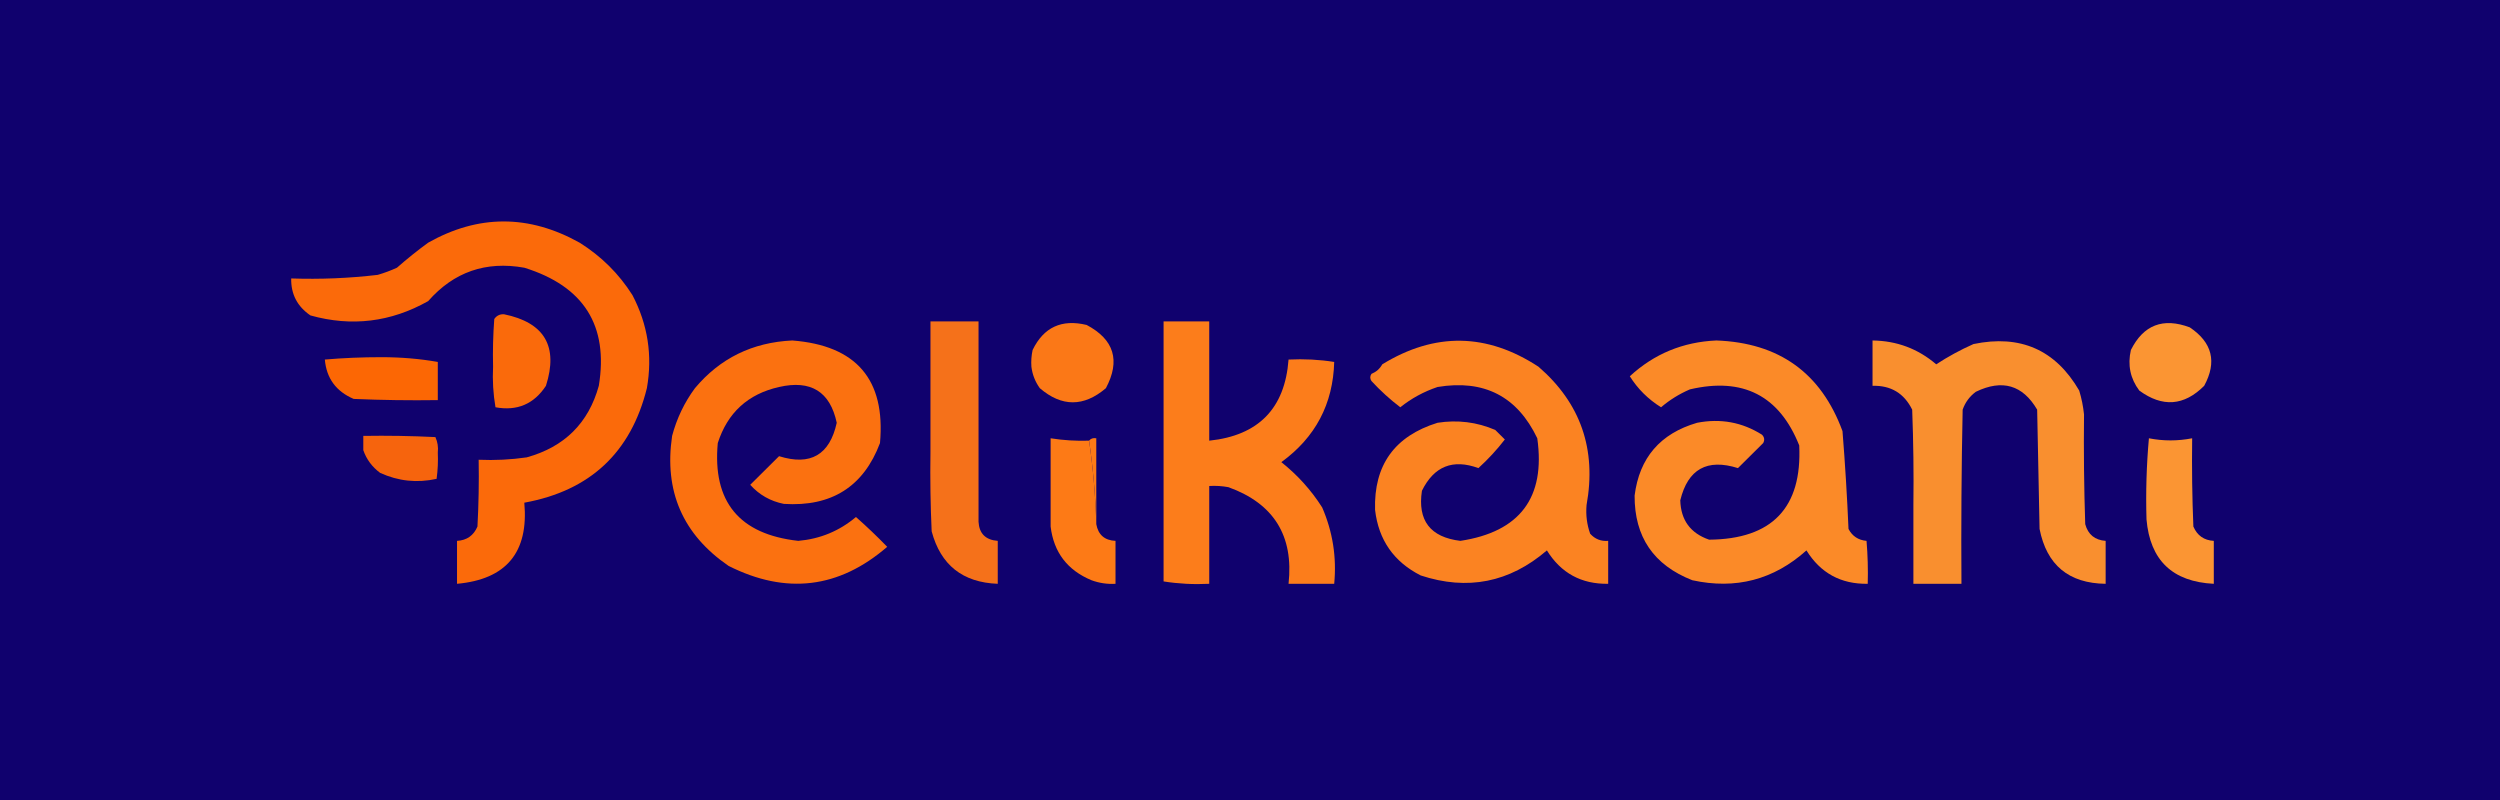 <svg width="500" height="160" viewBox="0 0 500 160" fill="none" xmlns="http://www.w3.org/2000/svg">
<rect width="500" height="160" fill="#10016E"/>
<g clip-path="url(#clip0_1_147)">
<path fill-rule="evenodd" clip-rule="evenodd" d="M115.918 48.533C120.257 51.25 123.782 54.748 126.492 59.03C129.569 64.913 130.53 71.116 129.376 77.637C126.176 90.516 118.005 98.15 104.863 100.539C105.759 110.457 101.273 115.864 91.405 116.761C91.405 115.966 91.405 115.171 91.405 114.376C91.405 112.308 91.405 110.241 91.405 108.173C93.358 108.066 94.719 107.112 95.491 105.31C95.731 100.86 95.811 96.407 95.731 91.951C98.978 92.091 102.182 91.932 105.344 91.474C112.896 89.385 117.702 84.614 119.763 77.16C121.738 65.117 116.772 57.244 104.863 53.543C97.169 52.165 90.761 54.392 85.637 60.222C78.163 64.433 70.312 65.387 62.086 63.085C59.463 61.298 58.181 58.833 58.24 55.69C64.038 55.888 69.806 55.649 75.544 54.974C76.863 54.591 78.144 54.114 79.389 53.543C81.423 51.757 83.506 50.087 85.637 48.533C95.677 42.876 105.771 42.876 115.918 48.533Z" fill="#FB6A0A"/>
<path fill-rule="evenodd" clip-rule="evenodd" d="M109.189 77.16C106.789 80.816 103.424 82.248 99.096 81.454C98.637 78.78 98.477 76.076 98.615 73.343C98.535 70.158 98.615 66.977 98.855 63.801C99.315 63.136 99.956 62.817 100.778 62.846C108.902 64.5 111.706 69.271 109.189 77.16Z" fill="#FA6A0B"/>
<path fill-rule="evenodd" clip-rule="evenodd" d="M195.706 72.389C195.706 83.044 195.706 93.701 195.706 104.356C195.845 106.721 197.127 107.993 199.551 108.173C199.551 111.036 199.551 113.899 199.551 116.761C192.531 116.499 188.125 113 186.333 106.265C186.093 101.019 186.013 95.77 186.093 90.52C186.093 81.772 186.093 73.025 186.093 64.278C189.297 64.278 192.501 64.278 195.706 64.278C195.706 66.982 195.706 69.685 195.706 72.389Z" fill="#F5711A"/>
<path fill-rule="evenodd" clip-rule="evenodd" d="M221.18 77.637C216.759 81.404 212.353 81.404 207.963 77.637C207.038 76.354 206.477 74.923 206.28 73.343C206.202 72.219 206.282 71.106 206.521 70.003C208.732 65.448 212.336 63.778 217.335 64.994C222.832 67.905 224.114 72.12 221.18 77.637Z" fill="#FB7817"/>
<path fill-rule="evenodd" clip-rule="evenodd" d="M440.837 77.16C436.819 81.19 432.493 81.508 427.86 78.114C426.054 75.71 425.494 73.006 426.177 70.003C428.691 64.982 432.616 63.471 437.953 65.471C442.47 68.5 443.433 72.397 440.837 77.16Z" fill="#FB9533"/>
<path fill-rule="evenodd" clip-rule="evenodd" d="M175.999 88.611C172.712 97.33 166.304 101.386 156.773 100.778C154.091 100.242 151.848 98.97 150.044 96.961C151.967 95.052 153.889 93.144 155.812 91.235C162.092 93.207 165.937 90.98 167.348 84.556C166.018 78.324 162.173 75.938 155.812 77.399C149.589 78.804 145.504 82.541 143.556 88.611C142.473 100.341 147.84 106.862 159.657 108.173C164.027 107.789 167.872 106.198 171.193 103.402C173.349 105.303 175.431 107.291 177.441 109.366C167.786 117.701 157.212 118.973 145.718 113.183C136.551 106.891 132.787 98.223 134.423 87.18C135.352 83.685 136.874 80.505 138.989 77.637C144.008 71.648 150.497 68.467 158.456 68.095C171.288 69.091 177.137 75.93 175.999 88.611Z" fill="#FB7110"/>
<path fill-rule="evenodd" clip-rule="evenodd" d="M307.697 73.343C316.128 80.632 319.332 89.857 317.31 101.016C317.14 102.99 317.38 104.899 318.031 106.742C318.99 107.814 320.192 108.291 321.636 108.173C321.636 111.036 321.636 113.899 321.636 116.761C316.275 116.844 312.19 114.618 309.38 110.082C301.908 116.499 293.497 118.169 284.146 115.092C278.75 112.355 275.706 107.981 275.013 101.971C274.75 93.03 278.915 87.225 287.51 84.555C291.512 83.928 295.358 84.405 299.046 85.987C299.703 86.626 300.344 87.263 300.968 87.895C299.389 89.941 297.627 91.85 295.681 93.621C290.567 91.744 286.802 93.255 284.386 98.154C283.486 104.1 286.049 107.44 292.076 108.173C304.001 106.355 309.128 99.517 307.457 87.657C303.453 79.267 296.804 75.848 287.51 77.398C284.765 78.323 282.281 79.675 280.06 81.454C277.999 79.887 276.076 78.137 274.292 76.206C273.972 75.729 273.972 75.251 274.292 74.774C275.25 74.379 275.971 73.743 276.455 72.866C286.962 66.419 297.375 66.578 307.697 73.343Z" fill="#FB8322"/>
<path fill-rule="evenodd" clip-rule="evenodd" d="M369.701 105.788C370.456 107.23 371.658 108.026 373.306 108.173C373.546 111.032 373.626 113.894 373.546 116.761C368.186 116.844 364.1 114.618 361.29 110.082C354.74 115.958 347.129 117.946 338.459 116.046C330.723 113.014 326.878 107.368 326.923 99.108C327.873 91.563 332.039 86.712 339.42 84.556C344.11 83.645 348.436 84.441 352.398 86.941C352.886 87.442 352.967 87.999 352.638 88.611C350.956 90.281 349.273 91.951 347.591 93.621C341.422 91.673 337.577 93.82 336.056 100.062C336.163 104.019 338.086 106.644 341.823 107.935C354.424 107.833 360.432 101.55 359.848 89.088C355.878 79.125 348.589 75.388 337.978 77.876C335.864 78.785 333.941 79.978 332.21 81.454C329.626 79.844 327.544 77.776 325.962 75.252C330.821 70.774 336.589 68.389 343.265 68.095C355.808 68.546 364.22 74.589 368.499 86.225C369.025 92.803 369.426 99.323 369.701 105.788Z" fill="#FB8A28"/>
<path fill-rule="evenodd" clip-rule="evenodd" d="M415.843 78.114C416.315 79.671 416.636 81.262 416.805 82.886C416.724 90.203 416.805 97.519 417.045 104.833C417.612 106.907 418.974 108.021 421.13 108.173C421.13 111.036 421.13 113.899 421.13 116.761C413.746 116.669 409.34 113.011 407.913 105.788C407.753 97.835 407.592 89.884 407.432 81.931C404.539 76.996 400.453 75.803 395.175 78.353C393.923 79.278 393.042 80.47 392.532 81.931C392.291 93.54 392.211 105.15 392.291 116.761C389.087 116.761 385.883 116.761 382.678 116.761C382.678 111.513 382.678 106.265 382.678 101.016C382.759 94.653 382.678 88.291 382.438 81.931C380.819 78.653 378.176 77.063 374.507 77.16C374.507 74.138 374.507 71.116 374.507 68.095C379.357 68.158 383.603 69.749 387.245 72.866C389.611 71.315 392.094 69.963 394.695 68.811C404.057 66.859 411.106 69.96 415.843 78.114Z" fill="#F98F2F"/>
<path fill-rule="evenodd" clip-rule="evenodd" d="M87.56 72.389C87.56 74.933 87.56 77.478 87.56 80.023C81.95 80.103 76.343 80.023 70.737 79.784C67.216 78.282 65.294 75.658 64.969 71.912C68.651 71.594 72.416 71.435 76.265 71.435C80.204 71.436 83.969 71.754 87.56 72.389Z" fill="#FC6704"/>
<path fill-rule="evenodd" clip-rule="evenodd" d="M266.842 72.389C266.613 80.795 263.089 87.475 256.268 92.428C259.523 95.021 262.247 98.042 264.439 101.493C266.548 106.359 267.349 111.448 266.842 116.761C263.798 116.761 260.754 116.761 257.71 116.761C258.764 107.157 254.759 100.716 245.693 97.438C244.422 97.201 243.14 97.121 241.848 97.199C241.848 103.72 241.848 110.241 241.848 116.761C238.713 116.916 235.67 116.757 232.716 116.284C232.716 98.949 232.716 81.613 232.716 64.278C235.76 64.278 238.804 64.278 241.848 64.278C241.848 72.23 241.848 80.182 241.848 88.134C251.695 87.106 256.982 81.699 257.71 71.912C260.844 71.758 263.888 71.916 266.842 72.389Z" fill="#FC7D1B"/>
<path fill-rule="evenodd" clip-rule="evenodd" d="M87.56 90.519C87.639 92.276 87.559 94.025 87.32 95.768C83.428 96.634 79.662 96.237 76.024 94.575C74.427 93.391 73.305 91.88 72.66 90.042C72.66 89.088 72.66 88.134 72.66 87.18C77.469 87.1 82.276 87.18 87.079 87.418C87.523 88.392 87.683 89.426 87.56 90.519Z" fill="#F6640D"/>
<path fill-rule="evenodd" clip-rule="evenodd" d="M217.816 88.134C218.157 87.703 218.637 87.544 219.258 87.657C219.258 93.382 219.258 99.108 219.258 104.833C219.094 99.17 218.613 93.604 217.816 88.134Z" fill="#FD7A16"/>
<path fill-rule="evenodd" clip-rule="evenodd" d="M217.816 88.134C218.613 93.604 219.094 99.17 219.258 104.833C219.639 106.961 220.921 108.074 223.103 108.173C223.103 111.036 223.103 113.899 223.103 116.761C221.449 116.856 219.847 116.618 218.297 116.046C213.471 114.04 210.747 110.461 210.125 105.31C210.125 99.426 210.125 93.541 210.125 87.657C212.667 88.059 215.23 88.218 217.816 88.134Z" fill="#FD7A16"/>
<path fill-rule="evenodd" clip-rule="evenodd" d="M438.433 87.657C438.353 93.544 438.433 99.428 438.674 105.31C439.445 107.112 440.807 108.066 442.759 108.173C442.759 111.036 442.759 113.899 442.759 116.761C434.495 116.351 430.009 112.057 429.301 103.879C429.141 98.462 429.301 93.055 429.782 87.657C432.655 88.221 435.539 88.221 438.433 87.657Z" fill="#FB9533"/>
</g>
<defs>
<clipPath id="clip0_1_147">
<rect width="385" height="73" fill="white" transform="translate(58 44)"/>
</clipPath>
</defs>
</svg>
